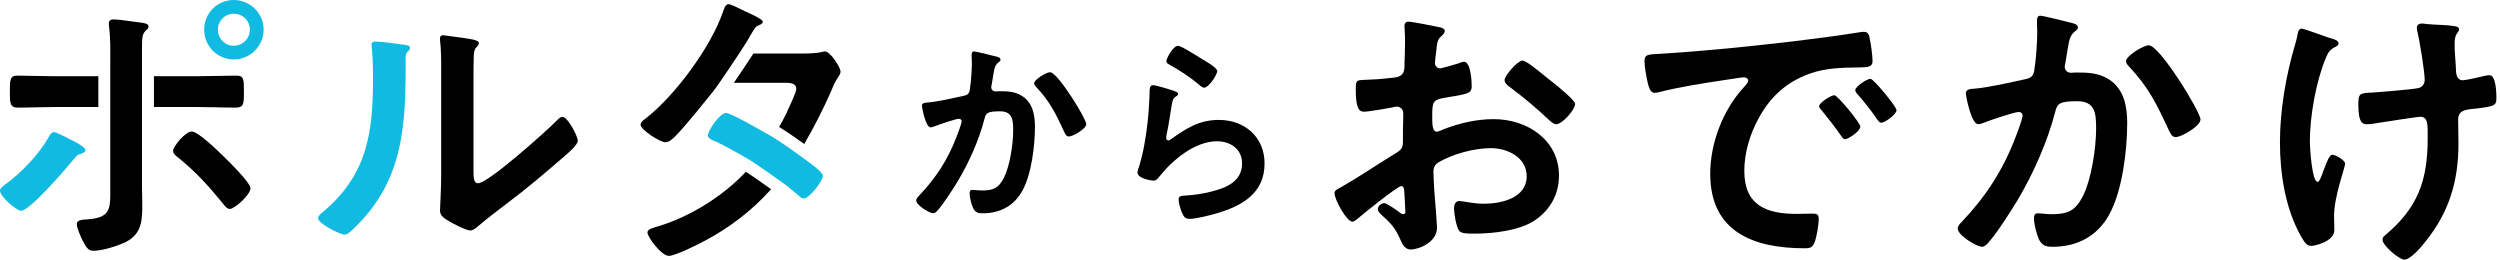 <svg width="597" height="62" viewBox="0 0 597 62" fill="none" xmlns="http://www.w3.org/2000/svg">
<g clip-path="url(#clip0_94_24)">
<path d="M237.664 13.434C238.064 13.534 238.921 13.691 238.921 14.233C238.921 14.533 238.721 14.676 238.521 14.833C237.564 15.532 237.464 16.332 237.165 18.087C237.065 18.687 236.965 19.387 236.808 20.243C236.751 20.386 236.708 20.643 236.708 20.786C236.708 21.485 237.207 21.842 237.807 21.842C238.007 21.842 238.207 21.785 238.407 21.785C240.448 21.785 242.304 21.785 244.103 22.941C246.601 24.54 247.143 27.438 247.143 30.193C247.143 34.79 246.344 41.543 244.146 45.54C242.147 49.195 238.749 50.936 234.695 50.936C233.596 50.936 232.953 50.794 232.397 49.737C231.997 48.895 231.54 47.139 231.54 46.197C231.54 45.697 231.697 45.34 232.197 45.34C232.696 45.34 233.553 45.483 234.552 45.483C237.25 45.483 238.507 44.883 239.749 42.428C241.19 39.53 241.947 34.333 241.947 31.136C241.947 28.637 241.79 26.582 238.792 26.582C235.794 26.582 235.437 26.981 235.095 28.38C233.796 33.434 231.397 38.773 228.742 43.227C227.543 45.183 225.244 48.823 223.745 50.422C223.503 50.665 223.189 50.922 222.846 50.922C221.989 50.922 218.792 49.023 218.792 47.867C218.792 47.424 219.191 47.01 219.491 46.711C223.446 42.556 226.344 38.117 228.385 32.763C228.642 32.163 229.641 29.465 229.641 29.023C229.641 28.623 229.399 28.366 228.985 28.366C228.285 28.366 224.145 29.765 223.289 30.122C222.989 30.222 222.532 30.422 222.246 30.422C220.99 30.422 220.148 25.525 220.148 25.268C220.148 24.526 221.004 24.526 221.647 24.469C224.245 24.226 227.4 23.47 229.941 22.927C230.94 22.727 231.44 22.485 231.583 21.428C231.883 19.672 232.082 16.774 232.082 14.975C232.082 14.419 232.025 13.876 232.025 13.277C232.025 12.877 232.025 12.277 232.568 12.277C233.067 12.277 236.865 13.234 237.621 13.434H237.664ZM259.406 29.637C259.406 30.736 256.251 32.592 255.252 32.592C254.595 32.592 254.353 31.935 254.11 31.435C252.111 27.138 250.755 24.283 247.415 20.743C247.215 20.543 246.958 20.243 246.958 19.886C246.958 18.987 249.856 17.245 250.755 17.245C252.597 17.245 259.406 28.395 259.406 29.637Z" fill="black"/>
<path d="M280.435 21.742C280.792 21.885 281.334 22.042 281.334 22.442C281.334 22.741 281.077 22.884 280.877 22.998C280.078 23.498 280.035 23.955 279.835 24.94C279.435 27.238 279.136 29.594 278.636 31.892C278.579 32.192 278.479 32.635 278.479 32.934C278.479 33.234 278.636 33.534 278.979 33.534C279.236 33.534 279.435 33.391 279.635 33.234C283.333 30.636 286.331 28.637 291.085 28.637C297.237 28.637 301.977 32.734 301.977 39.03C301.977 46.125 296.681 49.123 290.628 50.922C289.086 51.364 285.688 52.264 284.132 52.264C283.033 52.264 282.733 51.821 282.291 50.865C281.948 50.123 281.448 48.467 281.448 47.624C281.448 46.825 282.048 46.768 282.705 46.725C284.846 46.625 287.259 46.282 289.357 45.725C292.912 44.826 296.609 43.284 296.609 39.03C296.609 35.575 293.811 33.734 290.613 33.734C285.374 33.734 280.078 38.131 276.923 42.085C276.523 42.585 276.123 43.142 275.424 43.142C274.981 43.142 271.627 42.642 271.627 41.186C271.627 40.686 271.969 39.929 272.126 39.43C272.583 37.831 272.983 36.175 273.268 34.533C273.925 30.936 274.325 27.281 274.467 23.641C274.467 23.241 274.51 22.884 274.51 22.542C274.51 21.085 274.567 20.343 275.367 20.343C276.123 20.343 279.621 21.442 280.463 21.742H280.435ZM281.334 10.935C282.077 10.935 286.131 13.534 287.03 14.09C287.773 14.533 290.671 16.146 290.671 16.988C290.671 17.888 288.615 20.943 287.573 20.943C287.03 20.943 286.374 20.243 285.974 19.943C284.075 18.345 281.82 16.888 279.678 15.689C279.179 15.389 278.536 15.147 278.536 14.59C278.536 13.933 280.135 10.935 281.334 10.935Z" fill="black"/>
<path d="M334.597 44.441C333.741 44.441 325.247 51.293 324.033 52.364C323.748 52.578 323.319 52.935 322.962 52.935C321.535 52.935 318.68 47.581 318.68 46.154C318.68 45.369 319.465 45.154 320.321 44.655C324.319 42.371 328.102 39.801 332.028 37.374C334.74 35.732 335.026 35.661 335.026 33.448V31.021C335.026 29.951 335.097 28.88 335.097 27.809V27.096C335.097 26.168 334.455 25.454 333.527 25.454C333.384 25.454 333.241 25.525 333.098 25.525C331.742 25.811 326.888 26.667 325.818 26.667C324.89 26.667 323.748 26.596 323.748 21.385C323.748 19.458 323.89 19.172 325.247 19.101C327.459 19.03 329.958 18.887 332.17 18.601C333.098 18.53 334.169 18.459 334.811 17.745C335.382 17.102 335.382 16.389 335.382 15.604C335.454 13.605 335.525 11.606 335.525 9.608C335.525 8.18 335.382 6.538 335.382 6.253C335.382 5.682 335.597 5.182 336.31 5.182C337.381 5.182 342.163 6.181 343.591 6.467C344.019 6.538 345.019 6.752 345.019 7.395C345.019 7.823 344.59 8.251 344.305 8.537C343.234 9.393 343.163 10.25 342.949 12.463C342.877 12.891 342.806 13.462 342.734 14.104C342.734 14.39 342.663 14.818 342.663 15.104C342.663 15.746 343.234 16.317 343.877 16.317C344.376 16.317 347.66 15.318 348.373 15.104C348.73 14.961 349.23 14.747 349.587 14.747C351.229 14.747 351.443 19.387 351.443 20.6C351.443 22.456 350.229 22.456 344.804 23.384C342.163 23.884 342.021 24.383 342.021 27.667V28.666C342.021 29.879 342.163 31.45 343.091 31.45C343.448 31.45 344.448 31.021 344.876 30.807C348.659 29.38 352.585 28.452 356.725 28.452C364.648 28.452 372.285 33.377 372.285 41.942C372.285 46.368 370.215 50.08 366.575 52.578C362.935 55.076 356.511 55.79 352.228 55.79H351.371C350.229 55.79 348.73 55.719 348.373 55.005C347.731 54.005 347.231 51.079 347.231 49.865C347.231 48.938 347.446 48.01 348.516 48.01C349.373 48.01 351.728 48.652 354.369 48.652C358.509 48.652 364.577 47.296 364.577 42.085C364.577 37.588 360.008 35.376 356.011 35.376C352.014 35.376 346.803 36.803 343.448 38.802C342.663 39.301 342.306 40.015 342.306 41.014C342.306 41.871 342.449 44.726 342.52 45.725C342.663 47.224 343.163 53.649 343.163 54.362C343.163 57.86 338.809 59.573 336.881 59.573C335.311 59.573 334.811 58.074 334.24 56.861C333.098 54.291 331.956 53.149 329.886 51.293C329.529 50.936 329.03 50.508 329.03 49.937C329.03 49.152 329.886 48.509 330.6 48.509C331.1 48.509 333.598 50.222 334.24 50.722C334.455 50.936 334.811 51.15 335.097 51.15C335.525 51.15 335.597 50.865 335.597 50.579C335.597 50.508 335.454 47.581 335.454 47.439C335.454 47.082 335.382 46.725 335.382 46.439C335.311 45.154 335.311 44.441 334.597 44.441ZM370.644 19.529C372.571 21.028 376.14 24.026 376.14 24.811C376.14 26.168 373.071 29.665 371.643 29.665C371.072 29.665 370.501 29.166 370.073 28.809C367.075 25.953 363.934 23.312 360.579 20.814C360.08 20.457 359.294 19.886 359.294 19.101C359.294 18.03 362.435 14.461 363.577 14.461C364.434 14.461 367.36 16.888 368.931 18.173C369.502 18.601 370.073 19.101 370.644 19.529Z" fill="black"/>
<path d="M396.84 12.82C407.261 12.177 417.683 11.107 428.033 9.893C433.457 9.251 438.882 8.537 444.236 7.68C444.521 7.609 444.878 7.609 445.164 7.609C446.234 7.609 446.377 8.537 446.52 9.394C446.805 10.607 447.162 13.391 447.162 14.604C447.162 16.174 445.663 16.032 443.95 16.103C439.81 16.174 436.17 16.174 432.101 17.602C426.605 19.601 422.751 23.098 419.967 28.238C417.897 32.021 416.541 36.446 416.541 40.8C416.541 49.08 421.823 51.079 429.103 51.079C430.317 51.079 431.887 51.008 432.672 51.008C433.743 51.008 434.314 51.079 434.314 52.221C434.314 53.649 433.814 56.789 433.243 58.074C432.744 59.145 432.173 59.288 430.959 59.288C418.825 59.288 408.403 55.433 408.403 41.514C408.403 34.233 411.401 26.382 416.255 21.028C417.04 20.172 417.469 19.672 417.469 19.315C417.469 18.673 416.898 18.459 416.398 18.459C415.898 18.459 412.615 19.03 411.901 19.101C407.119 19.815 400.694 20.814 396.126 22.028C395.769 22.099 395.412 22.17 395.056 22.17C394.056 22.17 393.699 20.6 393.485 19.815C393.2 18.601 392.7 15.889 392.7 14.676C392.7 12.82 393.699 13.034 396.84 12.82ZM444.25 30.236C444.25 31.307 441.395 33.234 440.61 33.234C440.11 33.234 439.896 32.734 439.61 32.378C438.183 30.308 436.612 28.309 435.042 26.382C434.828 26.168 434.4 25.739 434.4 25.383C434.4 24.526 437.255 22.741 438.04 22.741C438.825 22.741 444.25 29.38 444.25 30.236ZM452.887 26.31C452.887 27.31 450.103 29.308 449.247 29.308C448.747 29.308 448.461 28.737 448.176 28.38C447.034 26.667 444.964 24.026 443.536 22.456C443.322 22.242 443.037 21.814 443.037 21.528C443.037 20.671 445.82 18.816 446.677 18.816C447.391 18.816 452.887 25.454 452.887 26.31Z" fill="black"/>
<path d="M494.415 5.396C494.986 5.539 496.2 5.753 496.2 6.538C496.2 6.967 495.914 7.181 495.629 7.395C494.273 8.394 494.13 9.536 493.702 12.034C493.559 12.891 493.416 13.89 493.202 15.104C493.131 15.318 493.059 15.675 493.059 15.889C493.059 16.888 493.773 17.388 494.63 17.388C494.915 17.388 495.201 17.317 495.486 17.317C498.413 17.317 501.054 17.317 503.623 18.958C507.192 21.242 507.977 25.383 507.977 29.308C507.977 35.875 506.835 45.511 503.695 51.222C500.839 56.432 495.986 58.931 490.204 58.931C488.634 58.931 487.706 58.717 486.921 57.218C486.35 56.004 485.707 53.506 485.707 52.15C485.707 51.436 485.921 50.936 486.635 50.936C487.349 50.936 488.562 51.15 489.99 51.15C493.844 51.15 495.629 50.294 497.413 46.796C499.483 42.656 500.554 35.233 500.554 30.665C500.554 27.096 500.34 24.169 496.057 24.169C491.774 24.169 491.275 24.74 490.775 26.739C488.919 33.948 485.493 41.586 481.71 47.938C479.997 50.722 476.713 55.933 474.572 58.217C474.215 58.574 473.787 58.931 473.287 58.931C472.074 58.931 467.505 56.218 467.505 54.577C467.505 53.934 468.076 53.363 468.505 52.935C474.144 47.01 478.284 40.658 481.21 33.02C481.567 32.163 482.995 28.309 482.995 27.667C482.995 27.096 482.638 26.739 482.067 26.739C481.067 26.739 475.143 28.737 473.93 29.237C473.501 29.38 472.859 29.665 472.431 29.665C470.646 29.665 469.433 22.67 469.433 22.313C469.433 21.242 470.646 21.242 471.574 21.171C475.286 20.814 479.783 19.744 483.423 18.958C484.851 18.673 485.564 18.316 485.778 16.817C486.207 14.319 486.492 10.179 486.492 7.609C486.492 6.824 486.421 6.039 486.421 5.182C486.421 4.611 486.421 3.755 487.206 3.755C487.92 3.755 493.345 5.111 494.415 5.396ZM525.48 28.523C525.48 30.093 520.983 32.734 519.555 32.734C518.627 32.734 518.27 31.807 517.913 31.093C515.058 24.954 513.131 20.886 508.349 15.818C508.063 15.532 507.706 15.104 507.706 14.604C507.706 13.319 511.846 10.821 513.131 10.821C515.772 10.821 525.48 26.739 525.48 28.523Z" fill="black"/>
<path d="M558.443 10.393C558.443 10.821 558.086 10.964 557.729 11.178C556.444 11.82 556.016 12.391 555.445 13.748C553.089 19.315 551.59 27.738 551.59 33.805C551.59 35.161 552.09 43.441 553.446 43.441C554.017 43.441 554.731 40.943 555.016 40.301C555.73 38.516 556.23 36.946 557.015 36.946C557.657 36.946 560.013 38.231 560.013 39.087C560.013 40.015 557.372 46.868 557.372 51.579C557.372 52.649 557.443 53.791 557.443 54.934C557.443 57.717 552.661 58.717 552.018 58.717C550.876 58.717 550.448 58.074 549.52 56.504C545.737 49.865 544.452 41.514 544.452 33.948C544.452 26.382 545.88 17.959 548.093 10.536C548.307 9.822 548.449 9.322 548.592 8.537C548.735 7.895 548.806 6.824 549.663 6.824C550.02 6.824 555.231 8.68 556.016 8.965C557.443 9.394 558.443 9.608 558.443 10.393ZM578.443 5.61C578.8 5.61 579.3 5.753 579.657 5.753C581.869 5.967 584.082 5.896 586.223 6.253C586.58 6.324 587.223 6.467 587.223 6.967C587.223 7.895 586.152 7.752 586.152 10.464C586.152 12.677 586.438 14.89 586.509 17.102C586.58 18.173 586.937 19.172 588.151 19.172C588.722 19.172 592.648 18.316 593.433 18.102C593.79 18.03 594.146 17.959 594.503 17.959C596.074 17.959 596.145 22.313 596.145 23.527C596.145 25.311 595.36 25.383 591.648 25.882C589.079 26.168 587.009 26.096 587.009 28.595C587.009 30.522 587.08 32.449 587.08 34.305C587.08 43.227 584.867 50.651 579.228 57.646C578.372 58.788 575.659 62 574.16 62C572.875 62 568.95 58.574 568.95 57.289C568.95 56.718 569.164 56.504 569.521 56.218C577.372 49.651 579.728 43.156 579.728 33.02V31.521C579.728 29.308 579.585 27.881 577.943 27.881C577.372 27.881 569.021 29.166 567.736 29.38C566.88 29.523 566.094 29.665 565.238 29.665C564.31 29.665 563.168 29.523 563.168 25.026C563.168 22.242 563.453 22.242 566.594 22.099C568.593 21.956 575.873 21.385 577.515 21.028C578.443 20.814 579.014 20.029 579.014 19.101C579.014 17.031 577.801 9.608 577.23 7.395C577.158 7.181 577.158 6.824 577.158 6.538C577.158 5.825 577.801 5.61 578.443 5.61Z" fill="black"/>
<path d="M20.415 35.904C20.415 36.261 19.915 36.475 19.629 36.617C18.416 36.974 18.416 37.046 17.416 38.259C15.775 40.258 7.138 50.322 5.068 50.322C3.854 50.322 0 46.896 0 45.54C0 44.826 1.071 44.184 1.642 43.755C5.211 41.114 9.279 36.832 11.492 32.977C11.778 32.478 12.206 31.55 12.848 31.55C13.562 31.55 16.846 33.334 17.702 33.762C18.345 34.119 20.415 35.119 20.415 35.904Z" fill="#10BAE0"/>
<path d="M53.534 37.474C54.676 38.616 59.816 43.613 59.816 44.969C59.816 46.468 56.033 49.894 54.891 49.894C54.177 49.894 53.606 49.109 53.178 48.538C49.609 44.184 46.896 41.186 42.542 37.617C42.042 37.26 41.329 36.689 41.329 36.047C41.329 34.976 44.255 31.407 45.754 31.407C47.396 31.407 52.178 36.189 53.534 37.474Z" fill="black"/>
<path d="M96.148 10.636C97.004 10.778 97.932 10.778 97.932 11.492C97.932 11.849 97.504 12.206 97.219 12.491C96.79 12.92 96.862 14.133 96.862 14.775V16.346C96.862 31.121 95.862 43.684 84.513 54.534C83.942 55.033 83.085 56.033 82.3 56.033C81.23 56.033 75.948 53.392 75.948 52.107C75.948 51.607 76.519 51.108 76.875 50.822C87.725 41.828 89.081 31.835 89.081 18.559C89.081 16.417 89.01 13.562 88.796 11.492C88.796 11.278 88.724 10.921 88.724 10.707C88.724 10.065 89.153 9.922 89.652 9.922C91.008 9.922 94.649 10.421 96.148 10.636Z" fill="#10BAE0"/>
<path d="M113.065 40.472C113.065 42.685 113.136 43.755 114.207 43.755C116.562 43.755 130.624 31.193 132.908 28.837C133.265 28.48 133.765 27.909 134.336 27.909C135.549 27.909 137.976 32.478 137.976 33.62C137.976 34.69 135.192 36.974 134.264 37.76C129.982 41.471 125.699 45.112 121.202 48.467C119.275 49.965 116.205 52.25 114.492 53.749C113.85 54.248 113.136 55.033 112.28 55.033C111.352 55.033 108.282 53.463 107.354 52.892C106.355 52.321 105.07 51.607 105.07 50.322C105.07 49.823 105.356 45.183 105.356 41.757V16.774C105.356 14.347 105.356 11.92 105.07 9.493V9.137C105.07 8.637 105.356 8.423 105.784 8.423C106.212 8.423 107.997 8.708 108.568 8.78C112.28 9.279 114.35 9.493 114.35 10.279C114.35 10.778 114.064 10.921 113.779 11.278C113.279 11.778 113.207 12.42 113.136 13.134C113.065 14.775 113.065 18.345 113.065 20.129V40.472Z" fill="black"/>
<path d="M173.951 0.999C174.522 0.999 175.95 1.713 177.948 2.712C178.591 2.998 182.16 4.568 182.16 5.139C182.16 5.568 181.803 5.782 181.446 5.924C180.375 6.353 180.304 6.567 179.305 8.28C179.019 8.78 178.662 9.422 178.163 10.207C177.477 11.406 171.439 20.429 170.454 21.628C168.94 23.47 164.029 29.765 161.174 32.62C160.603 33.191 159.747 33.977 158.89 33.977C157.605 33.977 152.966 30.979 152.966 29.765C152.966 29.194 153.608 28.694 154.036 28.409C161.174 22.913 169.74 11.278 172.666 2.784C172.88 2.213 173.166 0.999 173.951 0.999Z" fill="black"/>
<path d="M62.956 7.067C62.956 10.992 59.744 14.204 55.819 14.204C51.893 14.204 48.752 10.992 48.752 7.067C48.752 3.141 51.893 0 55.819 0C59.744 0 62.956 3.212 62.956 7.067ZM52.035 7.067C52.035 9.208 53.677 10.921 55.819 10.921C57.96 10.921 59.673 9.208 59.673 7.067C59.673 4.925 57.96 3.283 55.819 3.283C53.677 3.283 52.035 4.997 52.035 7.067Z" fill="#10BAE0"/>
<path d="M173.38 26.981C174.594 26.981 181.889 31.264 182.588 31.621C185.7 33.191 192.224 38.045 192.51 38.259C193.024 38.659 196.507 41.043 196.507 41.971C196.507 43.184 193.295 47.396 191.939 47.396C191.51 47.396 191.154 47.11 190.868 46.825C189.869 45.968 188.941 45.254 187.941 44.398C187.941 44.398 180.832 39.23 178.305 37.76C175.778 36.289 172.952 34.762 171.167 33.905C170.454 33.62 169.026 33.12 169.026 32.335C169.026 31.335 171.81 26.981 173.38 26.981Z" fill="#10BAE0"/>
<path d="M178.12 41.014C178.12 41.014 178.105 41.029 178.091 41.043C172.738 46.753 165.1 51.536 157.677 53.891C155.821 54.462 154.607 54.676 154.607 55.533C154.607 56.532 157.891 61.101 159.747 61.101C161.246 61.101 166.813 58.317 168.384 57.46C174.165 54.391 179.519 50.322 183.944 45.397C184.001 45.326 184.073 45.254 184.144 45.183C182.245 43.827 179.804 42.114 178.12 41.014Z" fill="black"/>
<path d="M197.007 12.277C196.793 12.277 196.507 12.349 196.293 12.42C195.079 12.706 193.366 12.777 191.939 12.777H179.919C178.848 14.433 176.892 17.359 175.25 19.772H187.228C188.298 19.772 190.154 19.701 190.154 21.2C190.154 21.913 189.012 24.412 188.298 25.911C188.084 26.339 187.942 26.696 187.87 26.91C187.099 28.409 186.542 29.522 186.057 30.322C188.07 31.564 190.397 33.191 192.053 34.391C194.423 30.293 196.593 26.053 198.506 21.699C199.077 20.272 199.434 19.486 200.29 18.202C200.504 17.845 200.718 17.559 200.718 17.131C200.718 15.989 198.22 12.277 197.007 12.277Z" fill="black"/>
<path d="M27.267 4.64C28.48 4.64 30.836 5.068 32.192 5.211C33.834 5.425 35.475 5.496 35.475 6.281C35.475 6.71 35.19 6.995 34.904 7.209C33.977 8.137 33.905 8.637 33.905 11.992V44.398C33.905 45.825 33.977 47.182 33.977 48.609C33.977 52.464 33.977 55.819 29.979 57.817C28.052 58.745 24.483 59.887 22.27 59.887C21.128 59.887 20.629 59.173 19.701 57.389C19.272 56.532 18.345 54.462 18.345 53.534C18.345 52.392 19.986 52.464 20.843 52.392C26.624 51.964 26.339 49.751 26.339 44.612V14.847C26.339 12.063 26.41 9.279 26.053 6.496C26.053 6.21 25.982 5.924 25.982 5.639C25.982 4.782 26.553 4.64 27.267 4.64Z" fill="black"/>
<path d="M23.484 18.202H13.205C10.279 18.202 5.996 18.059 4.14 18.059C2.284 18.059 2.356 19.201 2.356 22.128C2.356 24.483 2.356 25.697 4.211 25.697C7.209 25.697 10.207 25.554 13.205 25.554H23.484V18.202Z" fill="black"/>
<path d="M56.461 18.059C53.32 18.059 50.18 18.202 47.11 18.202H36.76V25.554H47.11C50.18 25.554 53.249 25.697 56.318 25.697C58.174 25.697 58.245 24.769 58.245 22.199C58.245 19.058 58.317 18.059 56.461 18.059Z" fill="black"/>
</g>
<defs>
<clipPath id="clip0_94_24">
<rect width="596.145" height="62" fill="white"/>
</clipPath>
</defs>
</svg>
